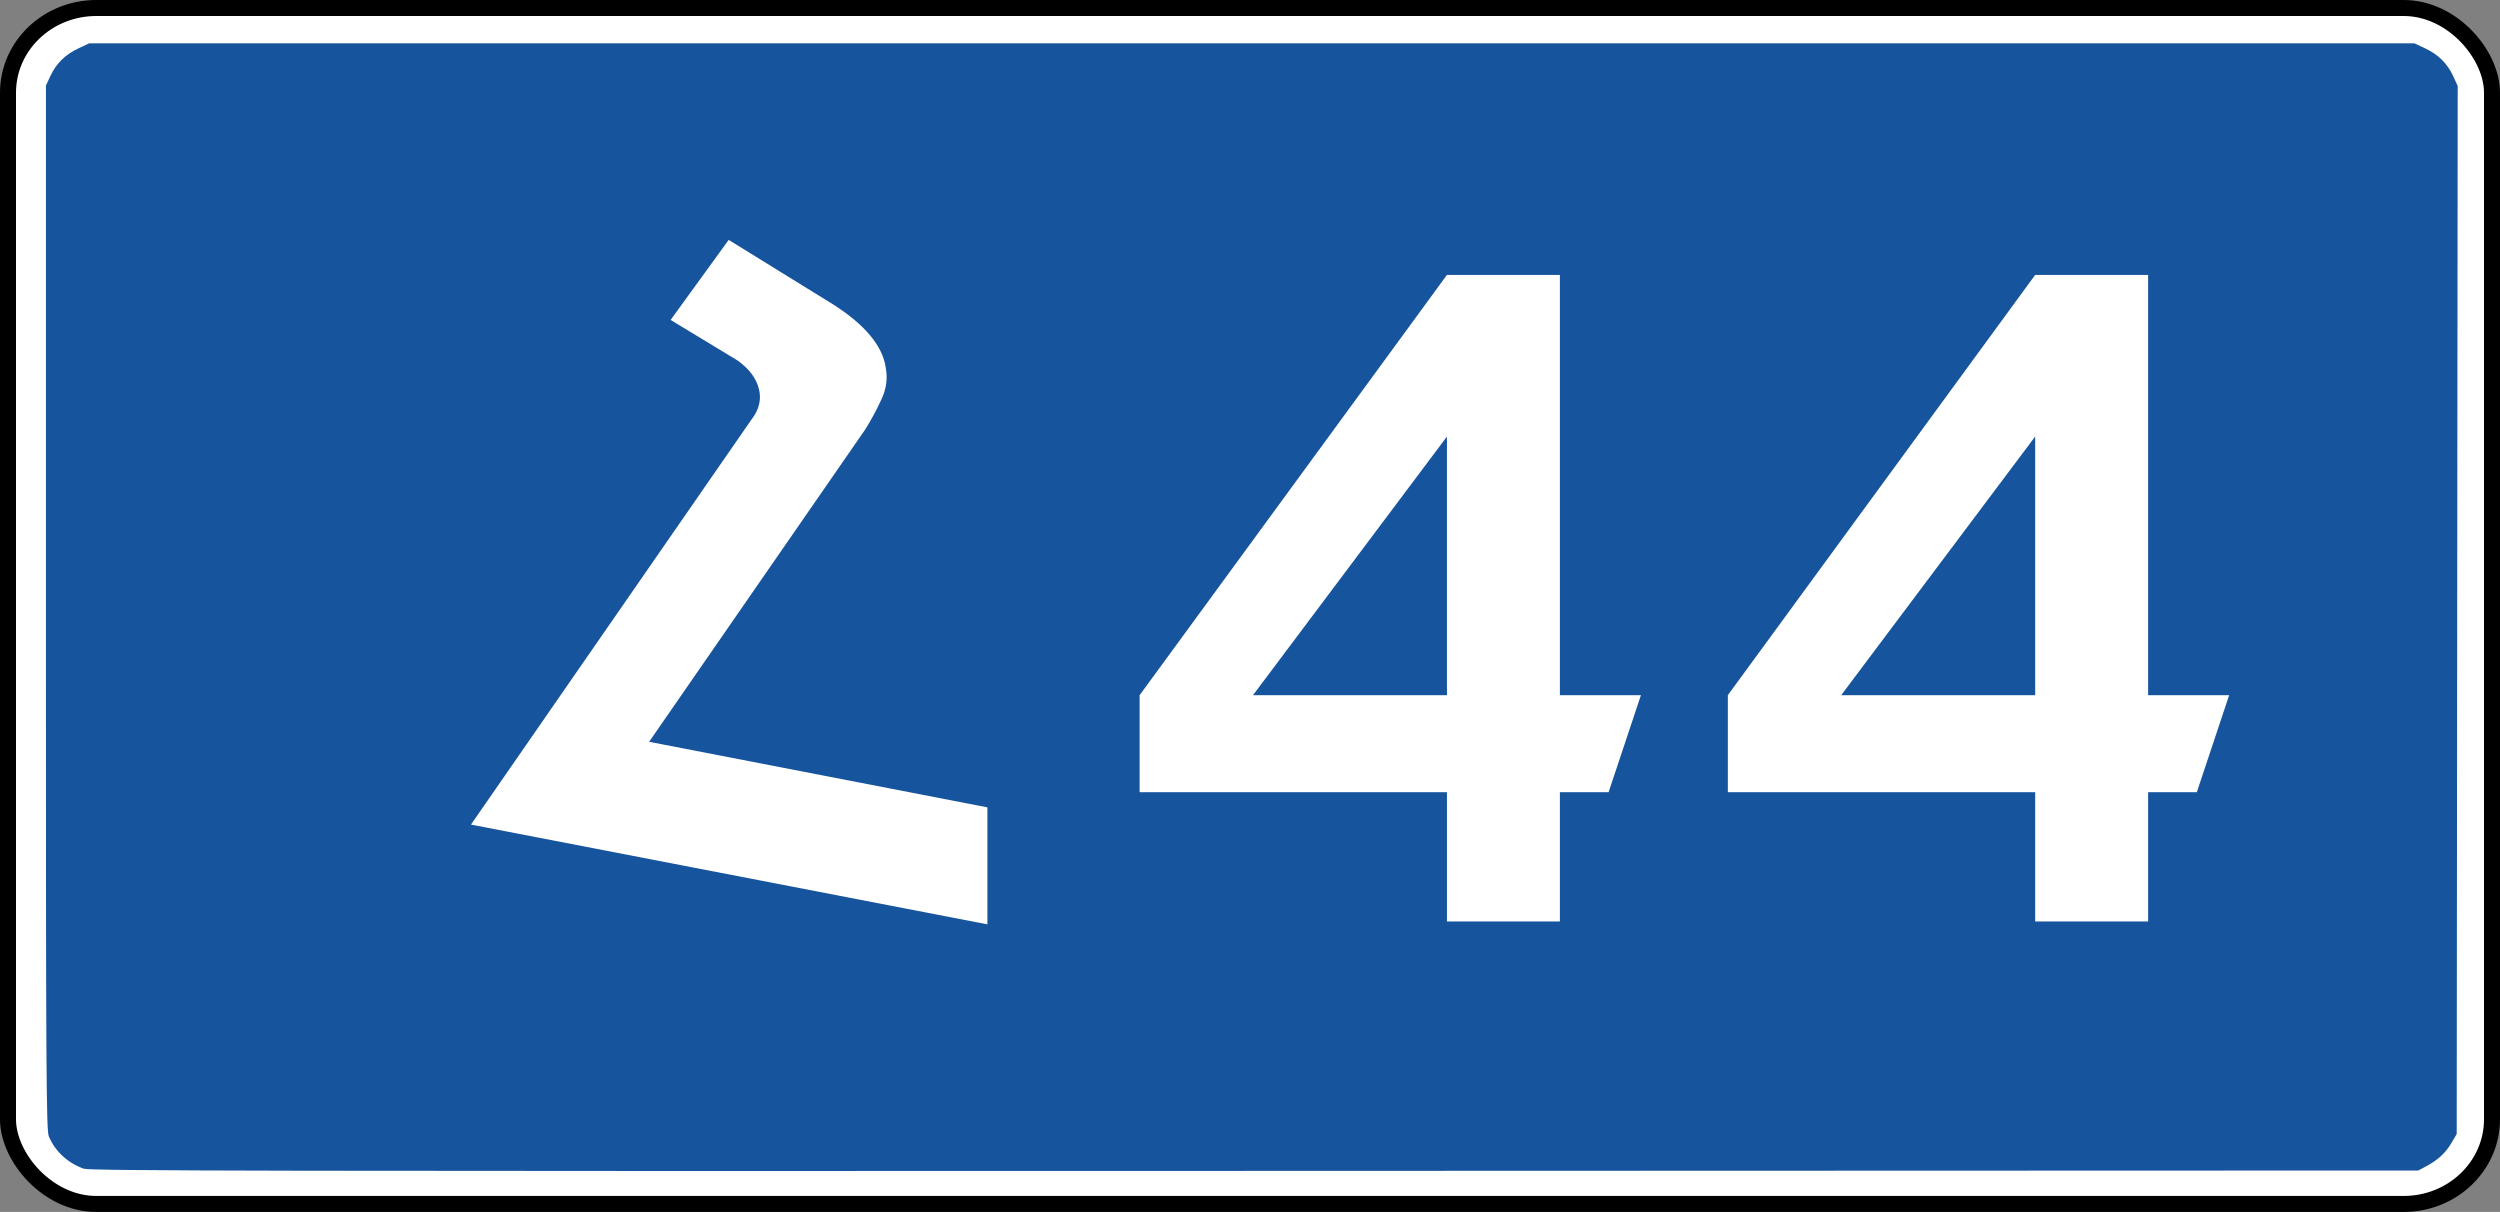 <?xml version="1.0" encoding="UTF-8" standalone="no"?>
<svg
   xmlns:dc="http://purl.org/dc/elements/1.1/"
   xmlns:cc="http://creativecommons.org/ns#"
   xmlns:rdf="http://www.w3.org/1999/02/22-rdf-syntax-ns#"
   xmlns:svg="http://www.w3.org/2000/svg"
   xmlns="http://www.w3.org/2000/svg"
   xmlns:sodipodi="http://sodipodi.sourceforge.net/DTD/sodipodi-0.dtd"
   xmlns:inkscape="http://www.inkscape.org/namespaces/inkscape"
   version="1.1"
   width="200"
   height="96.956"
   id="svg3919"
   inkscape:version="1.0 (4035a4fb49, 2020-05-01)"
   sodipodi:docname="H44 ARM.svg">
  <rect width="100%" height="100%" fill="#808080" stroke="none"/>
  <sodipodi:namedview
     pagecolor="#ffffff"
     bordercolor="#666666"
     borderopacity="1"
     objecttolerance="10"
     gridtolerance="10"
     guidetolerance="10"
     inkscape:pageopacity="0"
     inkscape:pageshadow="2"
     inkscape:window-width="1920"
     inkscape:window-height="1001"
     id="namedview3022"
     showgrid="false"
     inkscape:zoom="3.34"
     inkscape:cx="28.70833"
     inkscape:cy="60.410359"
     inkscape:window-x="-9"
     inkscape:window-y="-9"
     inkscape:window-maximized="1"
     inkscape:current-layer="layer1"
     inkscape:document-rotation="0" />
  <defs
     id="defs3921" />
  <g
     transform="translate(-39.029,-305.733)"
     id="layer1">
    <rect
       width="198.72"
       height="95.676"
       rx="7.065"
       ry="6.771"
       x="39.669"
       y="306.373"
       id="rect3943"
       style="color:#000000;display:inline;overflow:visible;visibility:visible;fill:#ffffff;fill-opacity:1;fill-rule:evenodd;stroke:#000000;stroke-width:1.28;stroke-linecap:round;stroke-linejoin:round;stroke-miterlimit:4;stroke-dasharray:none;stroke-dashoffset:0;stroke-opacity:1;marker:none;enable-background:accumulate" />
    <rect
       width="193.188"
       height="90.474"
       rx="4.596"
       ry="4.338"
       x="42.575"
       y="309.087"
       id="rect4455"
       style="color:#000000;display:inline;overflow:visible;visibility:visible;opacity:1;fill:#000000;fill-opacity:0;fill-rule:evenodd;stroke:none;stroke-width:1.28;marker:none;enable-background:accumulate" />
    <path
       style="fill:#00a500;fill-opacity:1"
       d=""
       id="path3111"
       inkscape:connector-curvature="0"
       transform="translate(39.029,305.733)" />
    <path
       style="fill:#16549e;fill-opacity:1;stroke-width:1.28"
       d="m 45.727,399.229 c -1.288,-0.46 -2.292,-1.39 -2.791,-2.586 -0.209,-0.501 -0.235,-5.172 -0.234,-42.313 l 0.002,-41.75 0.359,-0.771 c 0.465,-1 1.195,-1.717 2.248,-2.211 l 0.846,-0.397 h 87.015 99.015 l 0.846,0.397 c 1.061,0.498 1.791,1.22 2.253,2.23 l 0.359,0.785 -0.04,41.921 -0.04,41.921 -0.419,0.713 c -0.47,0.799 -1.083,1.365 -2.021,1.867 l -0.632,0.338 -93.091,0.032 c -78.034,0.027 -93.186,-0.002 -93.675,-0.176 z"
       id="path3113"
       inkscape:connector-curvature="0"
       sodipodi:nodetypes="csscsscccsscccsscssc" />
    <path
       style="fill:#00a500;fill-opacity:1"
       d=""
       id="path3167"
       inkscape:connector-curvature="0"
       transform="translate(39.029,305.733)" />
    <path
       style="fill:#00a500;fill-opacity:1"
       d=""
       id="path3175"
       inkscape:connector-curvature="0"
       transform="translate(39.029,305.733)" />
    <path
       id="path2624"
       d="m 90.959,365.077 27.061,5.245 v 9.359 L 76.707,371.7 99.159,339.28 c 0.447,-0.58 0.665,-1.178 0.665,-1.786 0,-0.19 -0.019,-0.38 -0.067,-0.57 -0.19,-0.884 -0.77,-1.672 -1.729,-2.356 l -5.35,-3.24 4.646,-6.404 8.38,5.178 c 2.527,1.615 3.924,3.297 4.181,5.026 0.048,0.238 0.076,0.485 0.076,0.741 0,0.637 -0.143,1.245 -0.428,1.834 -0.371,0.817 -0.798,1.606 -1.264,2.356 z"
       stroke="none"
       fill-rule="evenodd"
       fill="#000000"
       style="fill:#ffffff;fill-opacity:1;stroke-width:0.352" />
    <g
       aria-label="2"
       id="text992"
       style="font-style:normal;font-weight:normal;font-size:40px;line-height:1.25;font-family:sans-serif;fill:#000000;fill-opacity:0.777;stroke:none"
       transform="translate(3.2)" />
    <g
       style="font-style:normal;font-weight:normal;font-size:69.037px;line-height:1.25;font-family:sans-serif;fill:#ffffff;fill-opacity:1;stroke:none;stroke-width:1.726"
       id="text1006"
       aria-label="44">
      <path
         id="path858"
         style="font-style:normal;font-variant:normal;font-weight:normal;font-stretch:normal;font-family:'IndorSoft RoadSign Letters';-inkscape-font-specification:'IndorSoft RoadSign Letters';fill:#ffffff;stroke-width:1.726"
         d="m 154.785,327.726 h 9.035 v 33.622 h 6.483 l -2.586,7.759 h -3.897 v 10.345 h -9.035 v -10.345 h -24.587 v -7.759 z m -15.518,33.622 h 15.518 v -20.69 z" />
      <path
         id="path860"
         style="font-style:normal;font-variant:normal;font-weight:normal;font-stretch:normal;font-family:'IndorSoft RoadSign Letters';-inkscape-font-specification:'IndorSoft RoadSign Letters';fill:#ffffff;stroke-width:1.726"
         d="m 201.843,327.726 h 9.035 v 33.622 h 6.483 l -2.586,7.759 h -3.897 v 10.345 h -9.035 v -10.345 h -24.587 v -7.759 z m -15.518,33.622 h 15.518 v -20.69 z" />
    </g>
  </g>
</svg>

